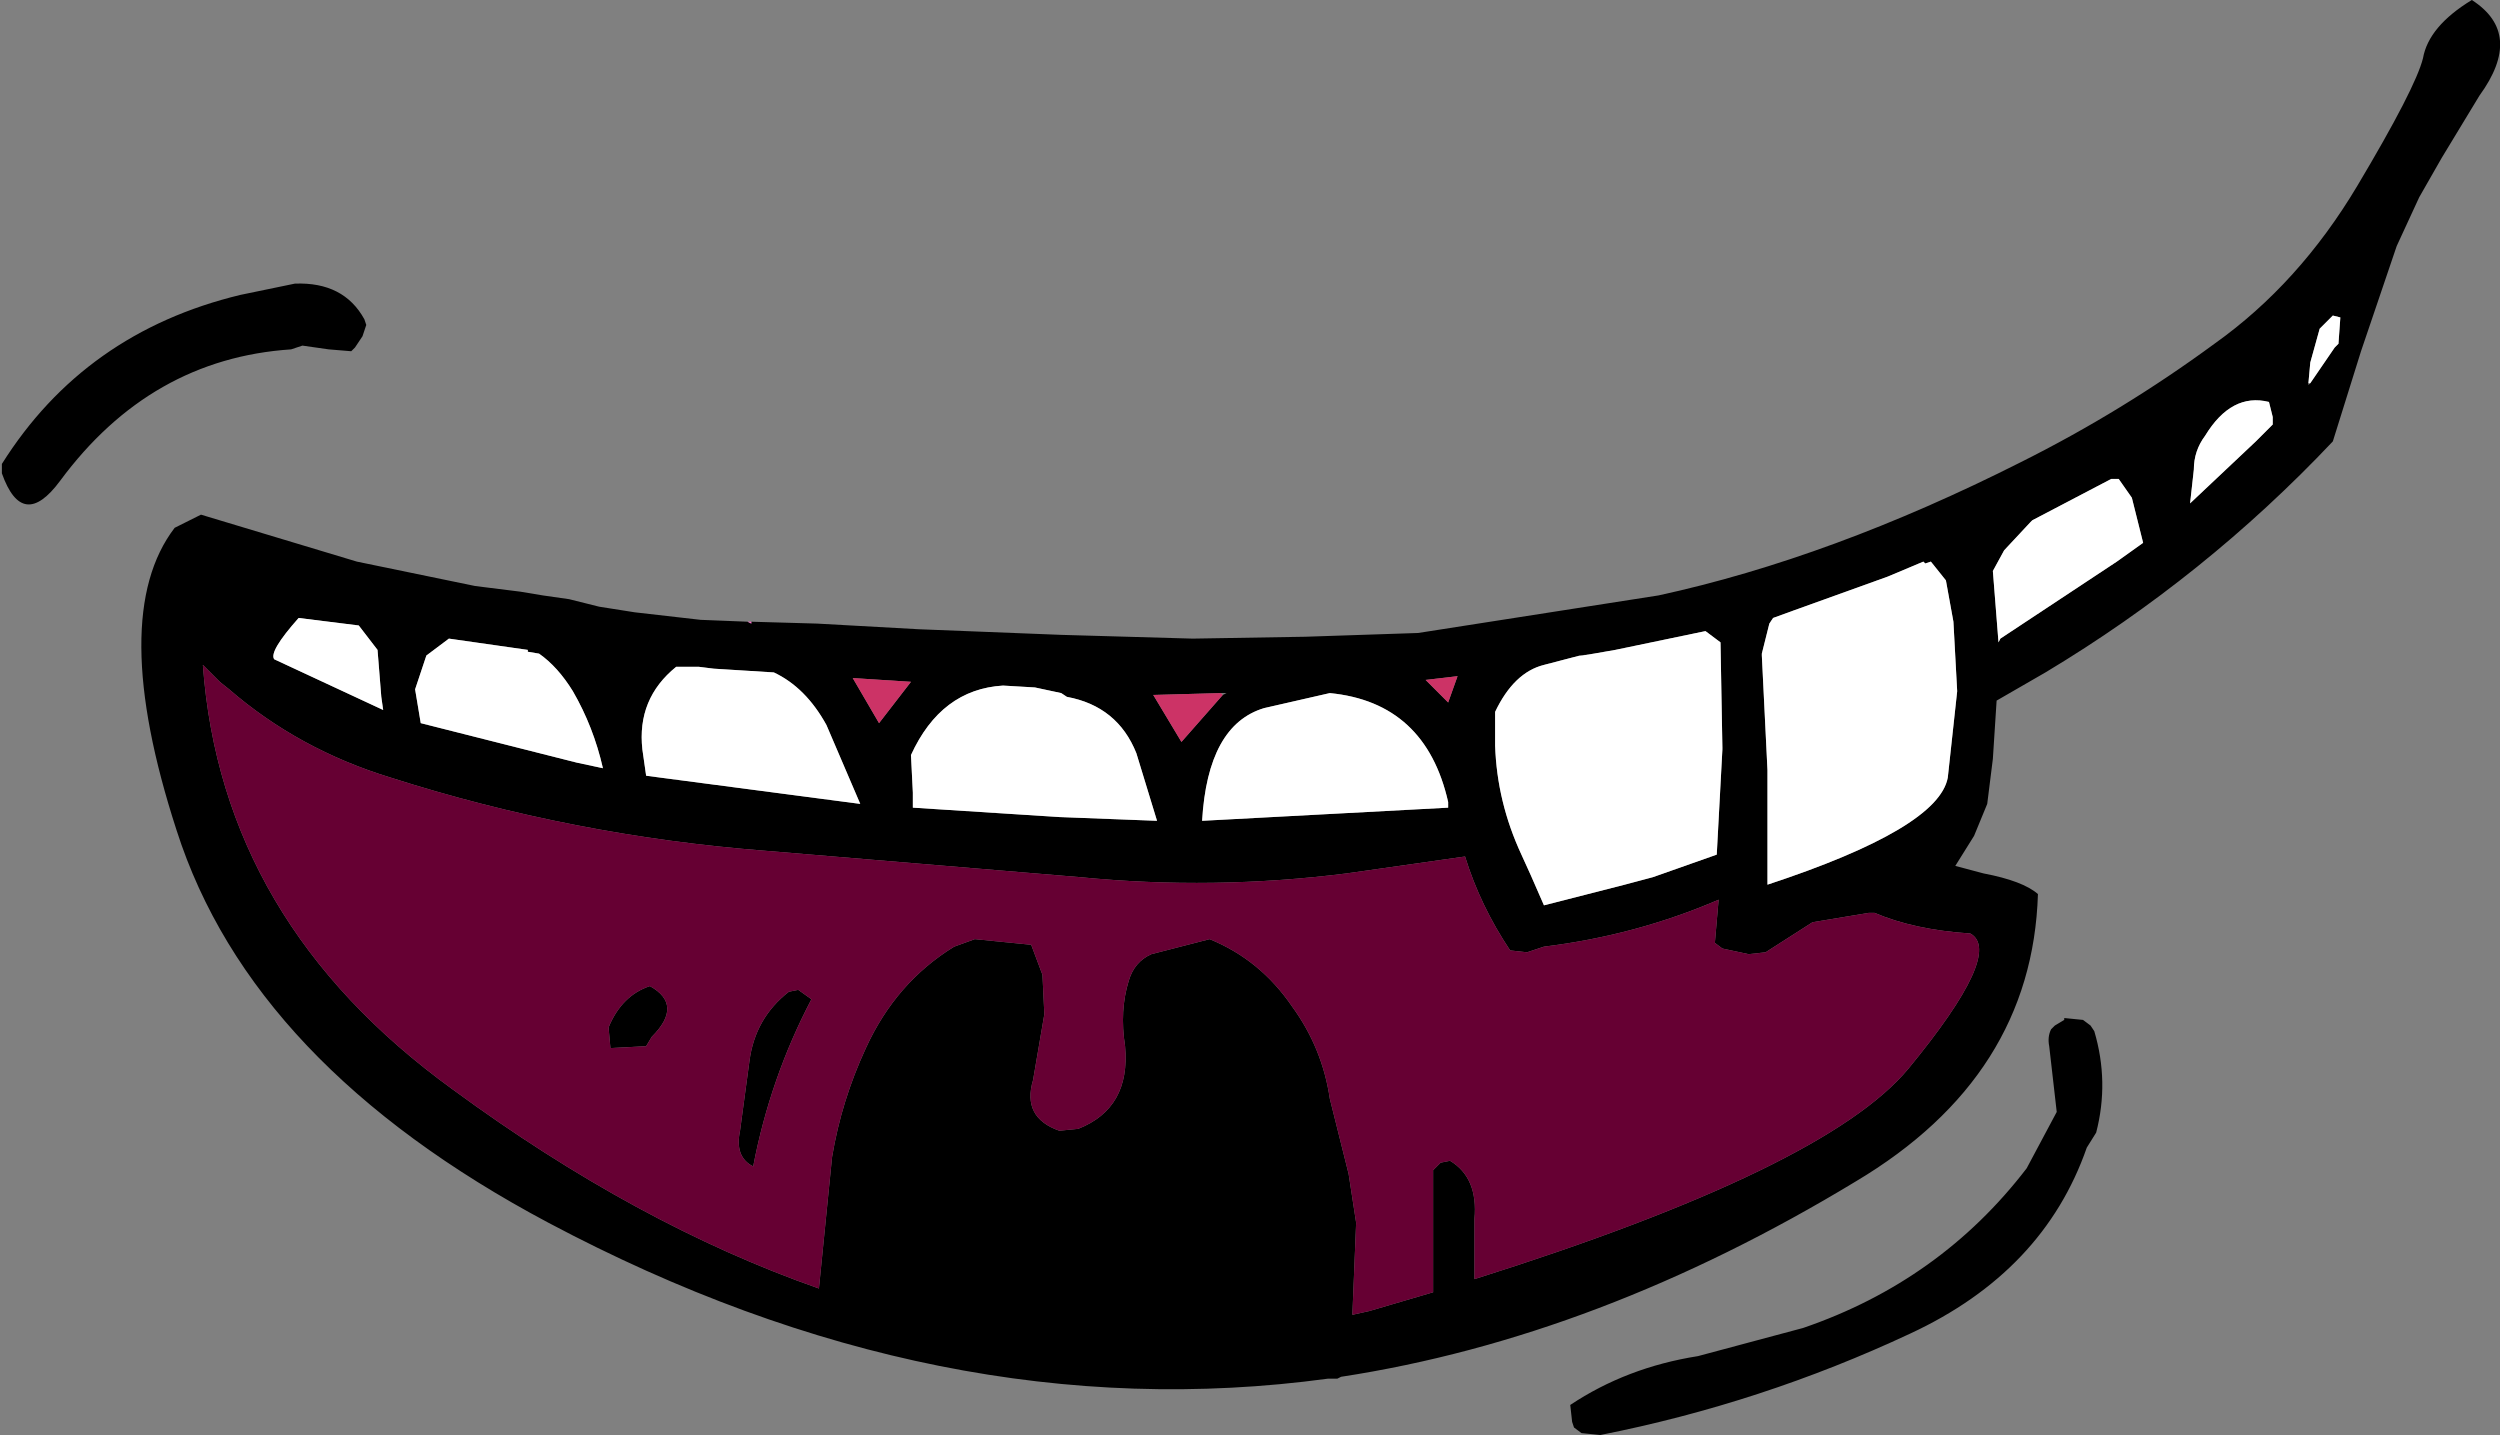 <?xml version="1.0" encoding="UTF-8" standalone="no"?>
<svg xmlns:xlink="http://www.w3.org/1999/xlink" height="38.2px" width="66.55px" xmlns="http://www.w3.org/2000/svg">
  <rect width="100%" height="100%" fill="#808080" stroke="none"/>
  <g transform="matrix(1.0, 0.0, 0.0, 1.0, 18.4, 1.0)">
    <path d="M1.6 15.55 L3.35 15.6 6.05 15.75 9.85 15.9 13.35 16.0 16.35 15.95 19.35 15.85 25.75 14.85 Q30.35 13.85 35.4 11.3 38.1 9.95 40.55 8.15 42.8 6.55 44.35 3.95 45.9 1.35 46.1 0.55 46.25 -0.3 47.4 -1.0 48.8 -0.1 47.6 1.55 L46.6 3.2 46.0 4.25 45.4 5.55 44.45 8.35 43.7 10.75 Q40.3 14.35 36.05 16.9 L34.75 17.65 34.65 19.2 34.5 20.4 34.15 21.25 33.65 22.05 34.4 22.25 Q35.45 22.45 35.85 22.8 35.7 27.65 31.0 30.45 24.15 34.6 17.3 35.65 L17.2 35.7 16.95 35.7 Q6.65 37.1 -3.8 31.55 -11.7 27.35 -13.7 21.1 -15.55 15.4 -13.75 13.05 L-13.05 12.7 -8.9 13.95 -5.75 14.6 -4.55 14.75 -3.95 14.85 -3.25 14.95 -2.45 15.15 -1.5 15.3 0.25 15.5 1.5 15.55 1.6 15.6 1.6 15.55 M43.1 9.2 L43.75 8.25 43.85 8.15 43.9 7.45 43.7 7.4 43.65 7.45 43.35 7.75 43.1 8.65 43.05 9.2 43.05 9.25 43.1 9.2 M42.0 9.7 Q41.0 9.45 40.3 10.6 40.0 11.0 40.0 11.5 L39.9 12.4 41.65 10.75 42.1 10.3 42.1 10.1 42.0 9.7 M38.0 11.75 L37.8 11.75 35.7 12.85 35.65 12.9 34.95 13.65 34.65 14.2 34.8 16.1 34.85 16.0 37.95 13.95 38.65 13.45 38.35 12.25 38.0 11.75 M27.0 15.8 L24.6 16.3 Q23.2 16.55 23.85 16.4 L22.7 16.7 Q21.9 16.9 21.4 17.95 L21.4 18.1 21.4 18.85 Q21.45 20.35 22.1 21.75 L22.35 22.3 22.7 23.1 24.85 22.55 25.6 22.35 27.3 21.75 27.45 18.95 27.45 18.9 27.4 16.1 27.0 15.8 M28.5 16.45 L28.65 19.5 28.65 22.55 Q33.2 21.05 33.45 19.7 L33.7 17.4 33.6 15.55 33.4 14.45 33.0 13.95 32.85 14.0 32.8 13.95 31.85 14.35 29.35 15.25 28.8 15.45 28.7 15.6 28.5 16.4 28.5 16.45 M22.25 24.35 L21.8 24.3 Q21.0 23.1 20.6 21.8 L17.45 22.25 Q13.9 22.7 10.35 22.35 L2.0 21.65 Q-3.15 21.25 -8.0 19.7 -10.45 18.95 -12.3 17.35 L-12.55 17.15 -13.0 16.7 Q-12.5 23.55 -6.35 28.0 -1.45 31.6 3.4 33.3 L3.75 29.8 Q4.0 28.3 4.65 26.9 5.45 25.15 7.0 24.2 L7.55 24.0 9.05 24.15 9.35 24.95 9.4 26.0 9.1 27.75 Q8.8 28.75 9.8 29.1 L10.3 29.05 Q11.7 28.5 11.55 26.85 11.4 25.9 11.65 25.1 11.8 24.6 12.25 24.4 L13.8 24.0 Q15.15 24.55 16.0 25.8 16.8 26.9 17.0 28.25 L17.5 30.25 17.7 31.55 17.6 34.0 18.05 33.9 19.75 33.4 19.75 32.45 19.75 30.15 19.95 29.95 20.2 29.9 Q20.95 30.35 20.85 31.45 L20.85 32.75 20.85 33.05 Q30.2 30.1 32.4 27.45 34.95 24.35 34.05 23.85 32.55 23.75 31.5 23.3 L31.35 23.3 29.85 23.55 28.6 24.35 28.15 24.4 27.45 24.25 27.25 24.1 27.35 22.95 Q25.15 23.9 22.7 24.2 L22.25 24.35 M9.85 17.45 L9.15 17.3 8.3 17.25 Q6.65 17.35 5.85 19.1 L5.9 20.1 5.9 20.5 9.8 20.75 12.4 20.85 11.85 19.05 Q11.35 17.8 10.0 17.55 L9.85 17.45 M2.2 16.9 L0.6 16.8 0.2 16.75 -0.2 16.75 -0.4 16.75 Q-1.45 17.6 -1.3 18.95 L-1.2 19.65 4.5 20.4 3.6 18.3 Q3.05 17.3 2.2 16.9 M5.0 18.25 L5.85 17.15 4.3 17.05 5.0 18.25 M20.15 17.7 L20.4 17.0 19.55 17.1 20.15 17.7 M15.25 17.85 Q13.75 18.3 13.6 20.85 L20.15 20.5 20.15 20.35 Q19.55 17.7 17.0 17.45 L15.25 17.85 M14.1 17.45 L12.3 17.5 13.05 18.75 14.15 17.5 14.25 17.45 14.1 17.45 M1.55 27.25 Q1.7 26.1 2.6 25.4 L2.85 25.35 3.2 25.6 Q2.1 27.7 1.65 30.05 1.15 29.8 1.3 29.1 L1.55 27.25 M37.05 26.15 L37.25 26.3 37.35 26.45 Q37.75 27.8 37.4 29.15 L37.15 29.55 Q36.0 32.85 32.45 34.5 28.5 36.35 24.2 37.2 L23.7 37.15 23.5 37.0 23.45 36.85 23.4 36.4 Q24.9 35.4 26.8 35.1 L29.6 34.35 Q33.25 33.1 35.55 30.1 L36.35 28.6 36.15 26.85 Q36.1 26.6 36.2 26.4 L36.3 26.3 36.55 26.15 36.55 26.1 37.05 26.15 M-8.65 7.65 L-8.75 7.95 -8.95 8.25 -9.05 8.35 -9.65 8.3 -10.35 8.2 -10.65 8.3 Q-14.4 8.55 -16.8 11.8 -17.8 13.15 -18.35 11.6 L-18.35 11.35 Q-16.15 7.85 -12.0 6.85 L-10.55 6.55 Q-9.25 6.5 -8.7 7.5 L-8.65 7.65 M-11.1 16.55 L-8.2 17.9 -8.25 17.55 -8.35 16.3 -8.85 15.65 -10.45 15.45 Q-11.25 16.35 -11.1 16.55 M-4.05 16.4 L-4.35 16.35 -4.35 16.3 -6.45 16.0 -7.05 16.45 -7.35 17.35 -7.2 18.25 -3.05 19.3 -2.35 19.45 Q-2.6 18.35 -3.15 17.4 -3.55 16.75 -4.05 16.4 M-7.8 24.35 L-7.65 24.3 -7.8 24.35 M-1.05 26.6 L-1.2 26.85 -2.15 26.9 -2.2 26.35 Q-1.85 25.5 -1.1 25.25 -0.2 25.75 -1.05 26.6" fill="#000000" fill-rule="evenodd" stroke="none"/>
    <path d="M43.05 9.2 L43.1 8.65 43.35 7.75 43.65 7.45 43.7 7.4 43.9 7.45 43.85 8.15 43.75 8.25 43.1 9.2 43.05 9.2 M28.5 16.45 L28.5 16.4 28.7 15.6 28.8 15.45 29.35 15.25 31.85 14.35 32.8 13.95 32.85 14.0 33.0 13.95 33.4 14.45 33.6 15.55 33.7 17.4 33.45 19.7 Q33.2 21.05 28.65 22.55 L28.65 19.5 28.5 16.45 M27.0 15.8 L27.4 16.1 27.45 18.9 27.45 18.95 27.3 21.75 25.6 22.35 24.85 22.55 22.7 23.1 22.35 22.3 22.1 21.75 Q21.45 20.35 21.4 18.85 L21.4 18.1 21.4 17.95 Q21.9 16.9 22.7 16.7 L23.85 16.4 Q23.2 16.55 24.6 16.3 L27.0 15.8 M38.0 11.75 L38.35 12.25 38.65 13.45 37.95 13.95 34.85 16.0 34.8 16.1 34.65 14.2 34.95 13.65 35.65 12.9 35.7 12.85 37.8 11.75 38.0 11.75 M42.0 9.7 L42.1 10.1 42.1 10.3 41.65 10.75 39.9 12.4 40.0 11.5 Q40.0 11.0 40.3 10.6 41.0 9.45 42.0 9.7 M9.85 17.45 L10.0 17.55 Q11.35 17.8 11.85 19.05 L12.4 20.85 9.8 20.75 5.9 20.5 5.9 20.1 5.85 19.1 Q6.65 17.35 8.3 17.25 L9.15 17.3 9.85 17.45 M2.2 16.9 Q3.05 17.3 3.6 18.3 L4.5 20.4 -1.2 19.65 -1.3 18.95 Q-1.45 17.6 -0.4 16.75 L-0.2 16.75 0.2 16.75 0.6 16.8 2.2 16.9 M15.25 17.85 L17.0 17.45 Q19.55 17.7 20.15 20.35 L20.15 20.5 13.6 20.85 Q13.75 18.3 15.25 17.85 M-11.1 16.55 Q-11.25 16.35 -10.45 15.45 L-8.85 15.65 -8.35 16.3 -8.25 17.55 -8.2 17.9 -11.1 16.55 M-4.05 16.4 Q-3.55 16.75 -3.15 17.4 -2.6 18.35 -2.35 19.45 L-3.05 19.3 -7.2 18.25 -7.35 17.35 -7.05 16.45 -6.45 16.0 -4.35 16.3 -4.35 16.35 -4.05 16.4" fill="#ffffff" fill-rule="evenodd" stroke="none"/>
    <path d="M22.25 24.35 L22.7 24.2 Q25.15 23.9 27.35 22.95 L27.25 24.1 27.45 24.25 28.15 24.4 28.6 24.35 29.85 23.55 31.35 23.3 31.5 23.3 Q32.55 23.75 34.05 23.85 34.95 24.35 32.4 27.45 30.2 30.1 20.85 33.05 L20.85 32.75 20.85 31.45 Q20.95 30.35 20.2 29.9 L19.95 29.95 19.75 30.15 19.75 32.45 19.75 33.4 18.05 33.9 17.6 34.0 17.7 31.55 17.5 30.25 17.0 28.25 Q16.8 26.9 16.0 25.8 15.15 24.55 13.8 24.0 L12.25 24.4 Q11.8 24.6 11.65 25.1 11.4 25.9 11.55 26.85 11.7 28.5 10.3 29.05 L9.8 29.1 Q8.8 28.75 9.1 27.75 L9.4 26.0 9.35 24.95 9.05 24.15 7.55 24.0 7.0 24.2 Q5.45 25.15 4.65 26.9 4.0 28.3 3.75 29.8 L3.4 33.3 Q-1.45 31.6 -6.35 28.0 -12.5 23.55 -13.0 16.7 L-12.55 17.15 -12.3 17.35 Q-10.45 18.95 -8.0 19.7 -3.15 21.25 2.0 21.65 L10.35 22.35 Q13.9 22.7 17.45 22.25 L20.6 21.8 Q21.0 23.1 21.8 24.3 L22.25 24.35 M1.55 27.25 L1.3 29.1 Q1.15 29.8 1.65 30.05 2.1 27.7 3.2 25.6 L2.85 25.35 2.6 25.4 Q1.7 26.1 1.55 27.25 M-7.8 24.35 L-7.65 24.3 -7.8 24.35 M-1.05 26.6 Q-0.2 25.75 -1.1 25.25 -1.85 25.5 -2.2 26.35 L-2.15 26.9 -1.2 26.85 -1.05 26.6" fill="#660033" fill-rule="evenodd" stroke="none"/>
    <path d="M1.5 15.55 L1.6 15.55 1.6 15.6 1.5 15.55" fill="#ff66cc" fill-rule="evenodd" stroke="none"/>
    <path d="M20.15 17.7 L19.55 17.1 20.4 17.0 20.15 17.7 M5.0 18.25 L4.3 17.05 5.85 17.15 5.0 18.25 M14.15 17.5 L13.05 18.75 12.3 17.5 14.1 17.45 14.15 17.5" fill="#cc3366" fill-rule="evenodd" stroke="none"/>
  </g>
</svg>
